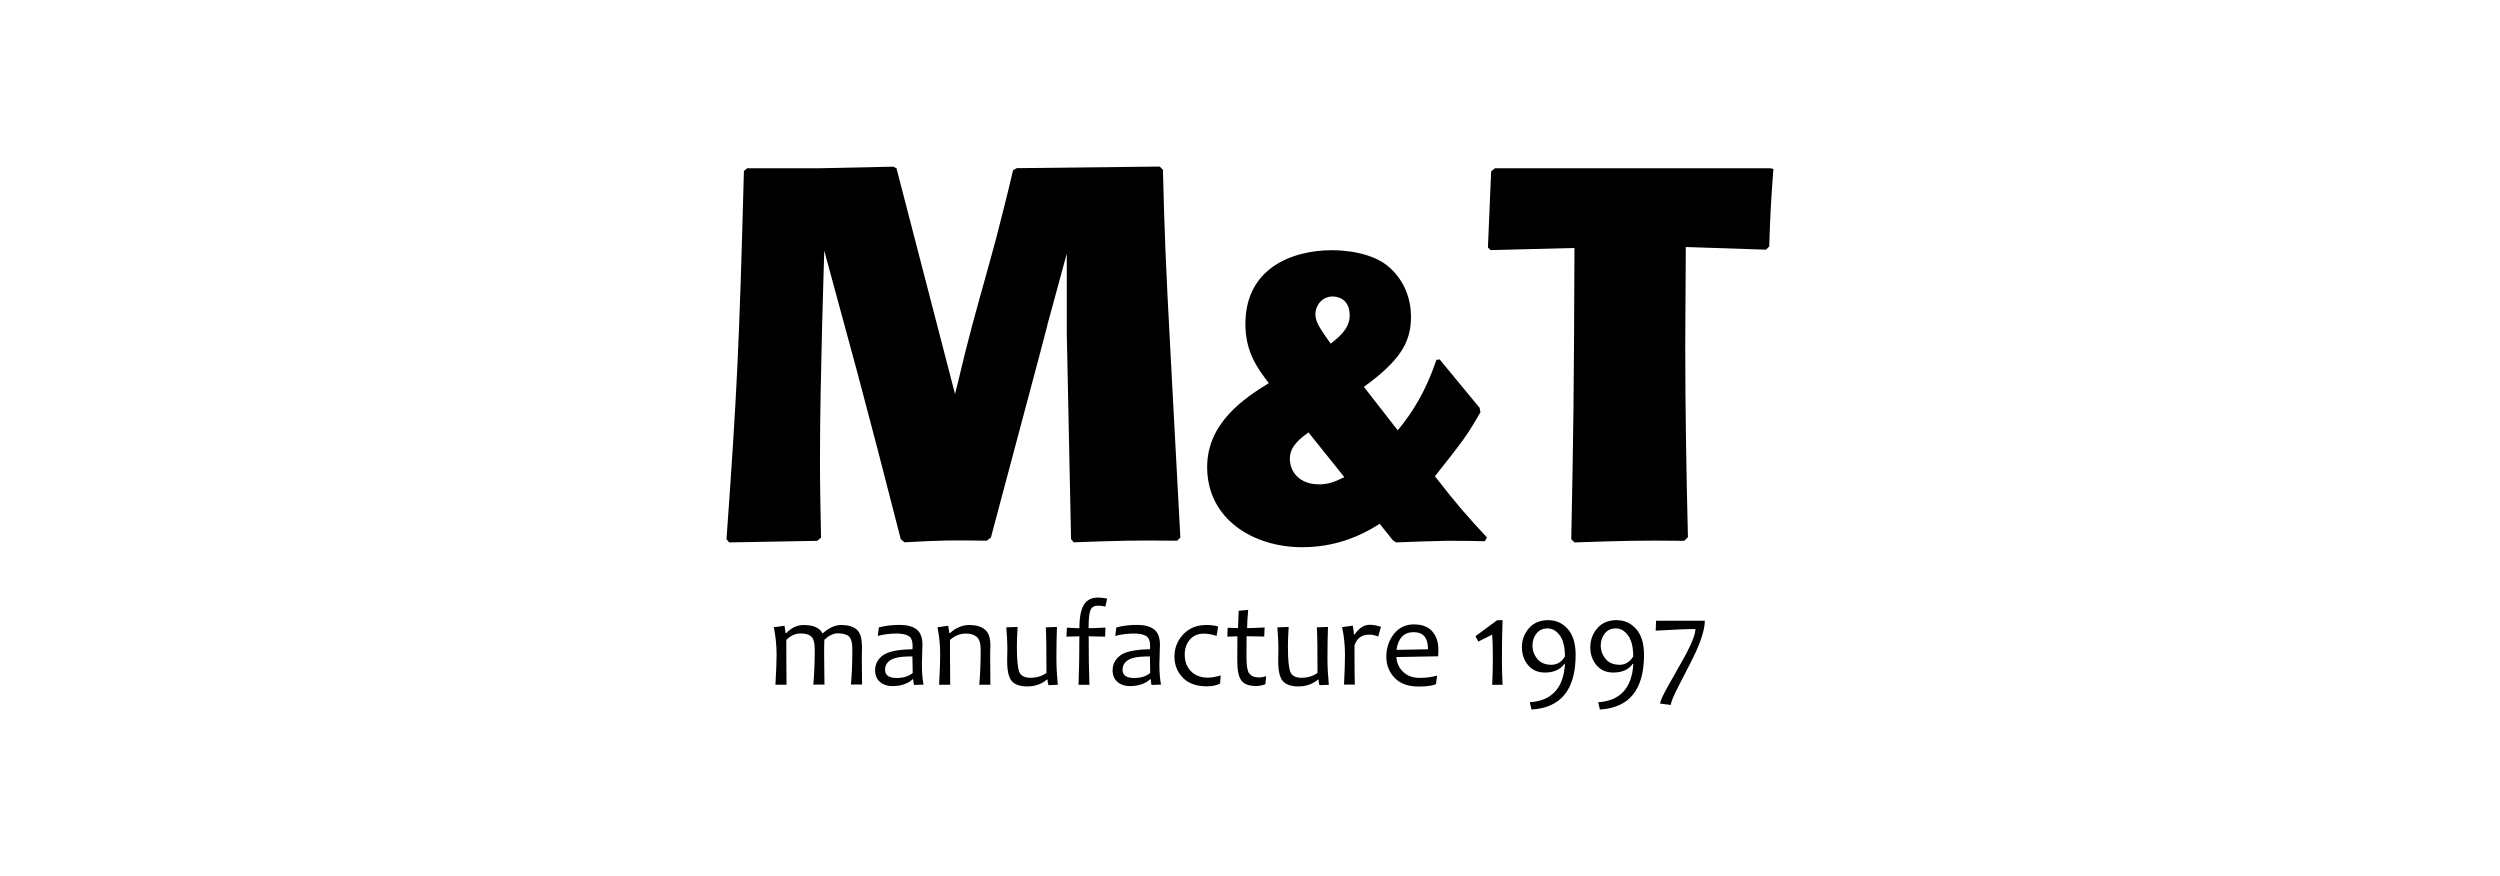 <?xml version="1.0" encoding="UTF-8"?><svg id="Layer_2" xmlns="http://www.w3.org/2000/svg" viewBox="0 0 234 82"><defs><style>.cls-1{fill:#000;}.cls-1,.cls-2{stroke-width:0px;}.cls-2{fill:#fff;}</style></defs><rect class="cls-2" y="0" width="234" height="82"/><path class="cls-1" d="M98.02,30.46l1.83-6.72v7.41l.4,19.31.25.3c4.2-.15,5.63-.2,9.68-.15l.3-.3c-.3-5.88-.64-11.75-.94-17.63-.44-8.2-.54-10.81-.69-16.79l-.3-.3-13.38.15-.35.2c-.49,2.12-1.04,4.25-1.58,6.37-.94,3.51-1.98,7.01-2.86,10.52-.35,1.38-.64,2.72-.99,4.05l-5.48-21.13-.3-.15c-2.32.05-4.64.1-7.01.15h-6.67l-.3.25c-.44,16.44-.64,20.64-1.63,34.47l.25.3,8.25-.15.35-.3c-.05-2.62-.1-4.69-.1-7.26,0-4.2.1-8.39.2-12.59l.2-7.01,2.32,8.54.79,2.91c1.58,5.92,2.07,7.85,4.05,15.55l.35.3c3.56-.2,4.44-.2,7.7-.15l.39-.3,4.49-16.84.79-3.01ZM139.18,50.31c-2.04-2.22-2.64-2.87-4.87-5.73,2.72-3.43,3.05-3.89,4.26-6l-.08-.41-3.74-4.53-.3.04c-1.02,3.02-2.26,4.94-3.62,6.6l-3.17-4.07c3.32-2.41,4.41-4.11,4.41-6.56,0-1.55-.53-3.24-1.92-4.53-1.62-1.55-4.49-1.7-5.47-1.7-3.77,0-8.11,1.7-8.11,6.9,0,2.64,1.13,4.15,2.19,5.54-2.26,1.4-5.77,3.7-5.77,7.85,0,4.98,4.45,7.51,8.87,7.51,2.98,0,5.32-.94,7.28-2.19l1.24,1.55.3.19c1.55-.07,3.13-.11,4.68-.15,1.21,0,2.41,0,3.62.04l.19-.34ZM123.41,45.33c-1.74,0-2.68-1.13-2.68-2.41,0-1.21,1.09-1.96,1.74-2.45l3.36,4.19c-.79.38-1.43.68-2.41.68ZM124.55,32.16c-.94-1.32-1.43-2-1.43-2.75,0-.79.6-1.66,1.62-1.66.19,0,1.59.04,1.59,1.77,0,1.28-1.06,2.07-1.77,2.64ZM165.75,15.75h-25.83l-.35.3-.3,7.11.25.25,7.85-.2c-.05,14.12-.1,17.14-.3,27.26l.3.3c4.64-.15,6.02-.2,10.27-.15l.35-.34c-.15-6.22-.25-12.05-.25-17.97,0-3.06.05-6.12.05-9.19l7.51.25.3-.3c.1-3.06.15-4.05.39-7.26l-.25-.05ZM80.67,60.41c0-.71-.16-1.2-.49-1.49-.33-.28-.81-.42-1.45-.42-.56,0-1.12.25-1.7.76h-.06c-.26-.5-.84-.76-1.74-.76-.6,0-1.15.25-1.64.76h-.06l-.1-.69-1,.14c.17.85.26,1.71.26,2.58,0,.58-.04,1.51-.11,2.8h1.04c-.02-1.59-.02-2.99-.02-4.2.41-.4.86-.6,1.33-.6s.8.1,1.01.29c.21.19.32.6.32,1.2,0,1.12-.04,2.21-.13,3.3h1.04c-.02-1.26-.03-2.2-.03-2.84,0-.44,0-.9.02-1.36.43-.4.85-.6,1.26-.6.48,0,.83.1,1.04.29.21.19.32.6.32,1.2,0,1.2-.04,2.3-.13,3.3h1.04c-.02-1.26-.02-2.2-.02-2.84,0-.07,0-.21.01-.43s.01-.36.01-.43ZM86.31,61.31c.02-.47.03-.79.03-.97,0-.67-.18-1.15-.55-1.43-.37-.28-.89-.42-1.57-.42-.74,0-1.39.08-1.96.24l-.1.79c.58-.15,1.16-.22,1.76-.22.5,0,.88.08,1.13.23.25.16.37.47.37.93,0,.12,0,.22-.02.31-1.34.02-2.26.21-2.75.56-.49.36-.74.83-.74,1.41,0,.47.16.84.47,1.1.31.26.69.38,1.13.38.81,0,1.44-.21,1.91-.64h.06c0,.17.02.34.07.53l.89-.03c-.1-.54-.15-1.15-.15-1.84,0-.16,0-.47.03-.94ZM83.93,63.46c-.73,0-1.09-.26-1.09-.77s.31-.9.93-1.09c.37-.11.91-.16,1.63-.16,0,.46.01.98.03,1.55-.37.31-.87.47-1.5.47ZM92.7,60.41c0-.71-.17-1.21-.52-1.49-.35-.28-.83-.42-1.46-.42s-1.24.25-1.81.76h-.05l-.11-.69-1,.14c.17.84.25,1.7.25,2.58,0,.58-.03,1.51-.1,2.8h1.04c-.02-1.51-.02-2.91-.02-4.2.46-.39.95-.59,1.49-.59.44,0,.78.11,1.02.32.24.21.36.61.36,1.2,0,1.18-.04,2.27-.13,3.27h1.04c-.01-1.26-.02-2.2-.02-2.84,0-.07,0-.21.01-.43,0-.21.01-.36.01-.43ZM98.91,58.68l-1.02.04c.04.73.06,2.15.06,4.26-.4.3-.9.46-1.5.46-.54,0-.89-.18-1.04-.54-.15-.36-.23-1.14-.23-2.34,0-.52.02-1.15.07-1.88l-1.06.04c.06.76.1,1.41.1,1.97,0,.1,0,.28-.01.55,0,.27-.01.47-.01.61,0,.96.15,1.6.45,1.92.3.32.77.48,1.43.48.72,0,1.33-.21,1.84-.64h.06c0,.14.03.31.08.52l.88-.03c-.08-.83-.13-1.65-.13-2.45,0-1.26.02-2.25.05-2.96ZM101.45,56.61c-.28.46-.42,1.19-.42,2.19-.26,0-.65-.02-1.17-.05l-.04.84c.58-.02.98-.03,1.21-.03,0,1.76-.03,3.27-.08,4.54h1.02c-.05-1.3-.07-2.81-.07-4.54.26,0,.78.01,1.54.03l.03-.85c-.68.04-1.2.06-1.58.06,0-.86.06-1.43.18-1.7.12-.28.36-.41.71-.41.23,0,.46.03.68.09l.17-.75c-.3-.06-.58-.1-.85-.1-.62,0-1.06.23-1.34.69ZM108.54,61.31c.02-.47.03-.79.03-.97,0-.67-.18-1.15-.55-1.43-.37-.28-.89-.42-1.57-.42-.74,0-1.39.08-1.96.24l-.1.79c.58-.15,1.16-.22,1.76-.22.5,0,.88.08,1.13.23.25.16.37.47.37.93,0,.12,0,.22-.02.31-1.34.02-2.26.21-2.75.56-.49.36-.74.83-.74,1.41,0,.47.16.84.47,1.1.31.26.69.38,1.13.38.81,0,1.44-.21,1.91-.64h.06c0,.17.02.34.07.53l.89-.03c-.1-.54-.15-1.15-.15-1.84,0-.16,0-.47.03-.94ZM106.16,63.46c-.73,0-1.09-.26-1.09-.77s.31-.9.93-1.09c.37-.11.91-.16,1.63-.16,0,.46.01.98.03,1.55-.37.31-.87.47-1.5.47ZM111.46,62.82c-.38-.41-.57-.92-.57-1.54,0-.57.16-1.04.48-1.41.32-.38.75-.56,1.29-.56.41,0,.81.07,1.21.22l.15-.89c-.28-.09-.65-.14-1.1-.14-.9,0-1.62.29-2.17.88-.55.58-.82,1.28-.82,2.09,0,.77.26,1.42.78,1.96.52.54,1.27.81,2.25.81.52,0,.93-.09,1.24-.26l.06-.76c-.5.14-.9.21-1.18.21-.69,0-1.23-.21-1.61-.61ZM116.92,63.04c-.17-.25-.25-.77-.25-1.55,0-.72,0-1.36.01-1.94.41,0,.96.01,1.65.03l.04-.85c-.72.04-1.27.06-1.64.06,0-.35.03-.92.1-1.71l-.89.09c-.04.85-.06,1.4-.06,1.62-.28,0-.61-.01-.97-.03l-.03.83c.41-.02.73-.03.94-.03,0,.93-.01,1.69-.01,2.27,0,.9.12,1.52.38,1.86.25.35.72.52,1.4.52.27,0,.55-.05.85-.17l.07-.74c-.29.08-.51.11-.65.11-.45,0-.75-.13-.92-.38ZM124.28,58.68l-1.02.04c.04.73.06,2.15.06,4.26-.4.3-.9.46-1.5.46-.54,0-.89-.18-1.04-.54-.15-.36-.23-1.14-.23-2.34,0-.52.02-1.15.07-1.88l-1.06.04c.06.76.1,1.41.1,1.97,0,.1,0,.28-.01.55,0,.27-.01.47-.01.61,0,.96.15,1.6.45,1.92.3.32.77.48,1.43.48.72,0,1.33-.21,1.84-.64h.06c0,.14.03.31.08.52l.88-.03c-.08-.83-.13-1.65-.13-2.45,0-1.26.02-2.25.05-2.96ZM126.78,59.4h-.05c0-.14-.04-.42-.11-.84l-1,.14c.18.82.27,1.69.27,2.58,0,.66-.03,1.6-.09,2.8h1.01c-.02-.69-.03-1.91-.03-3.66.21-.68.68-1.02,1.39-1.02.25,0,.53.06.83.18l.26-.91c-.4-.13-.75-.19-1.04-.19-.55,0-1.02.3-1.43.91ZM132.37,58.44c-.8,0-1.43.3-1.9.9-.47.6-.71,1.31-.71,2.14,0,.77.26,1.43.78,1.97.52.54,1.27.81,2.26.81.7,0,1.24-.07,1.61-.22l.1-.8c-.51.14-1.05.21-1.62.21-.65,0-1.16-.19-1.55-.56-.39-.37-.61-.84-.64-1.39l3.91-.07c.02-.28.02-.5.02-.66,0-.68-.19-1.24-.57-1.67-.38-.43-.94-.65-1.67-.65ZM130.71,60.83c.16-1.11.7-1.66,1.61-1.66s1.34.53,1.34,1.6l-2.95.06ZM140.15,58.04l-2.05,1.51.27.5,1.3-.65c.04.47.06,1.21.06,2.21,0,.86-.02,1.69-.06,2.49h.97c-.04-.85-.06-1.68-.06-2.49,0-1.15.02-2.34.06-3.56h-.49ZM144.96,58.04c-.79,0-1.41.25-1.85.76-.44.51-.66,1.1-.66,1.79,0,.64.19,1.19.57,1.66.38.46.91.7,1.58.7.83,0,1.44-.27,1.82-.81h.06c-.13,2.25-1.22,3.45-3.29,3.59l.16.68c2.75-.16,4.13-1.86,4.13-5.11,0-1.07-.25-1.89-.74-2.43-.49-.55-1.09-.82-1.78-.82ZM145.17,62.22c-.54,0-.97-.18-1.27-.54-.3-.36-.46-.78-.46-1.26,0-.44.13-.82.38-1.13.25-.32.6-.47,1.04-.47s.82.22,1.14.66c.32.44.48,1.09.48,1.96-.31.53-.75.79-1.33.79ZM151.36,58.04c-.79,0-1.41.25-1.85.76-.44.51-.66,1.1-.66,1.79,0,.64.19,1.19.57,1.66.38.46.91.7,1.58.7.83,0,1.44-.27,1.82-.81h.06c-.13,2.25-1.22,3.45-3.29,3.59l.16.68c2.75-.16,4.13-1.86,4.13-5.11,0-1.07-.25-1.89-.74-2.43-.49-.55-1.09-.82-1.78-.82ZM151.56,62.22c-.54,0-.97-.18-1.27-.54-.3-.36-.46-.78-.46-1.26,0-.44.13-.82.38-1.13.25-.32.6-.47,1.04-.47s.82.22,1.14.66c.32.44.48,1.09.48,1.96-.31.53-.75.79-1.33.79ZM154.96,59.03c1.67-.1,2.91-.15,3.73-.15,0,.45-.29,1.22-.86,2.31-.06.13-.59,1.06-1.58,2.81-.57,1-.86,1.62-.86,1.86l1,.12c0-.25.27-.9.82-1.95.79-1.51,1.3-2.52,1.53-3.03.55-1.23.83-2.2.83-2.9h-4.56l-.04.94Z"/></svg>